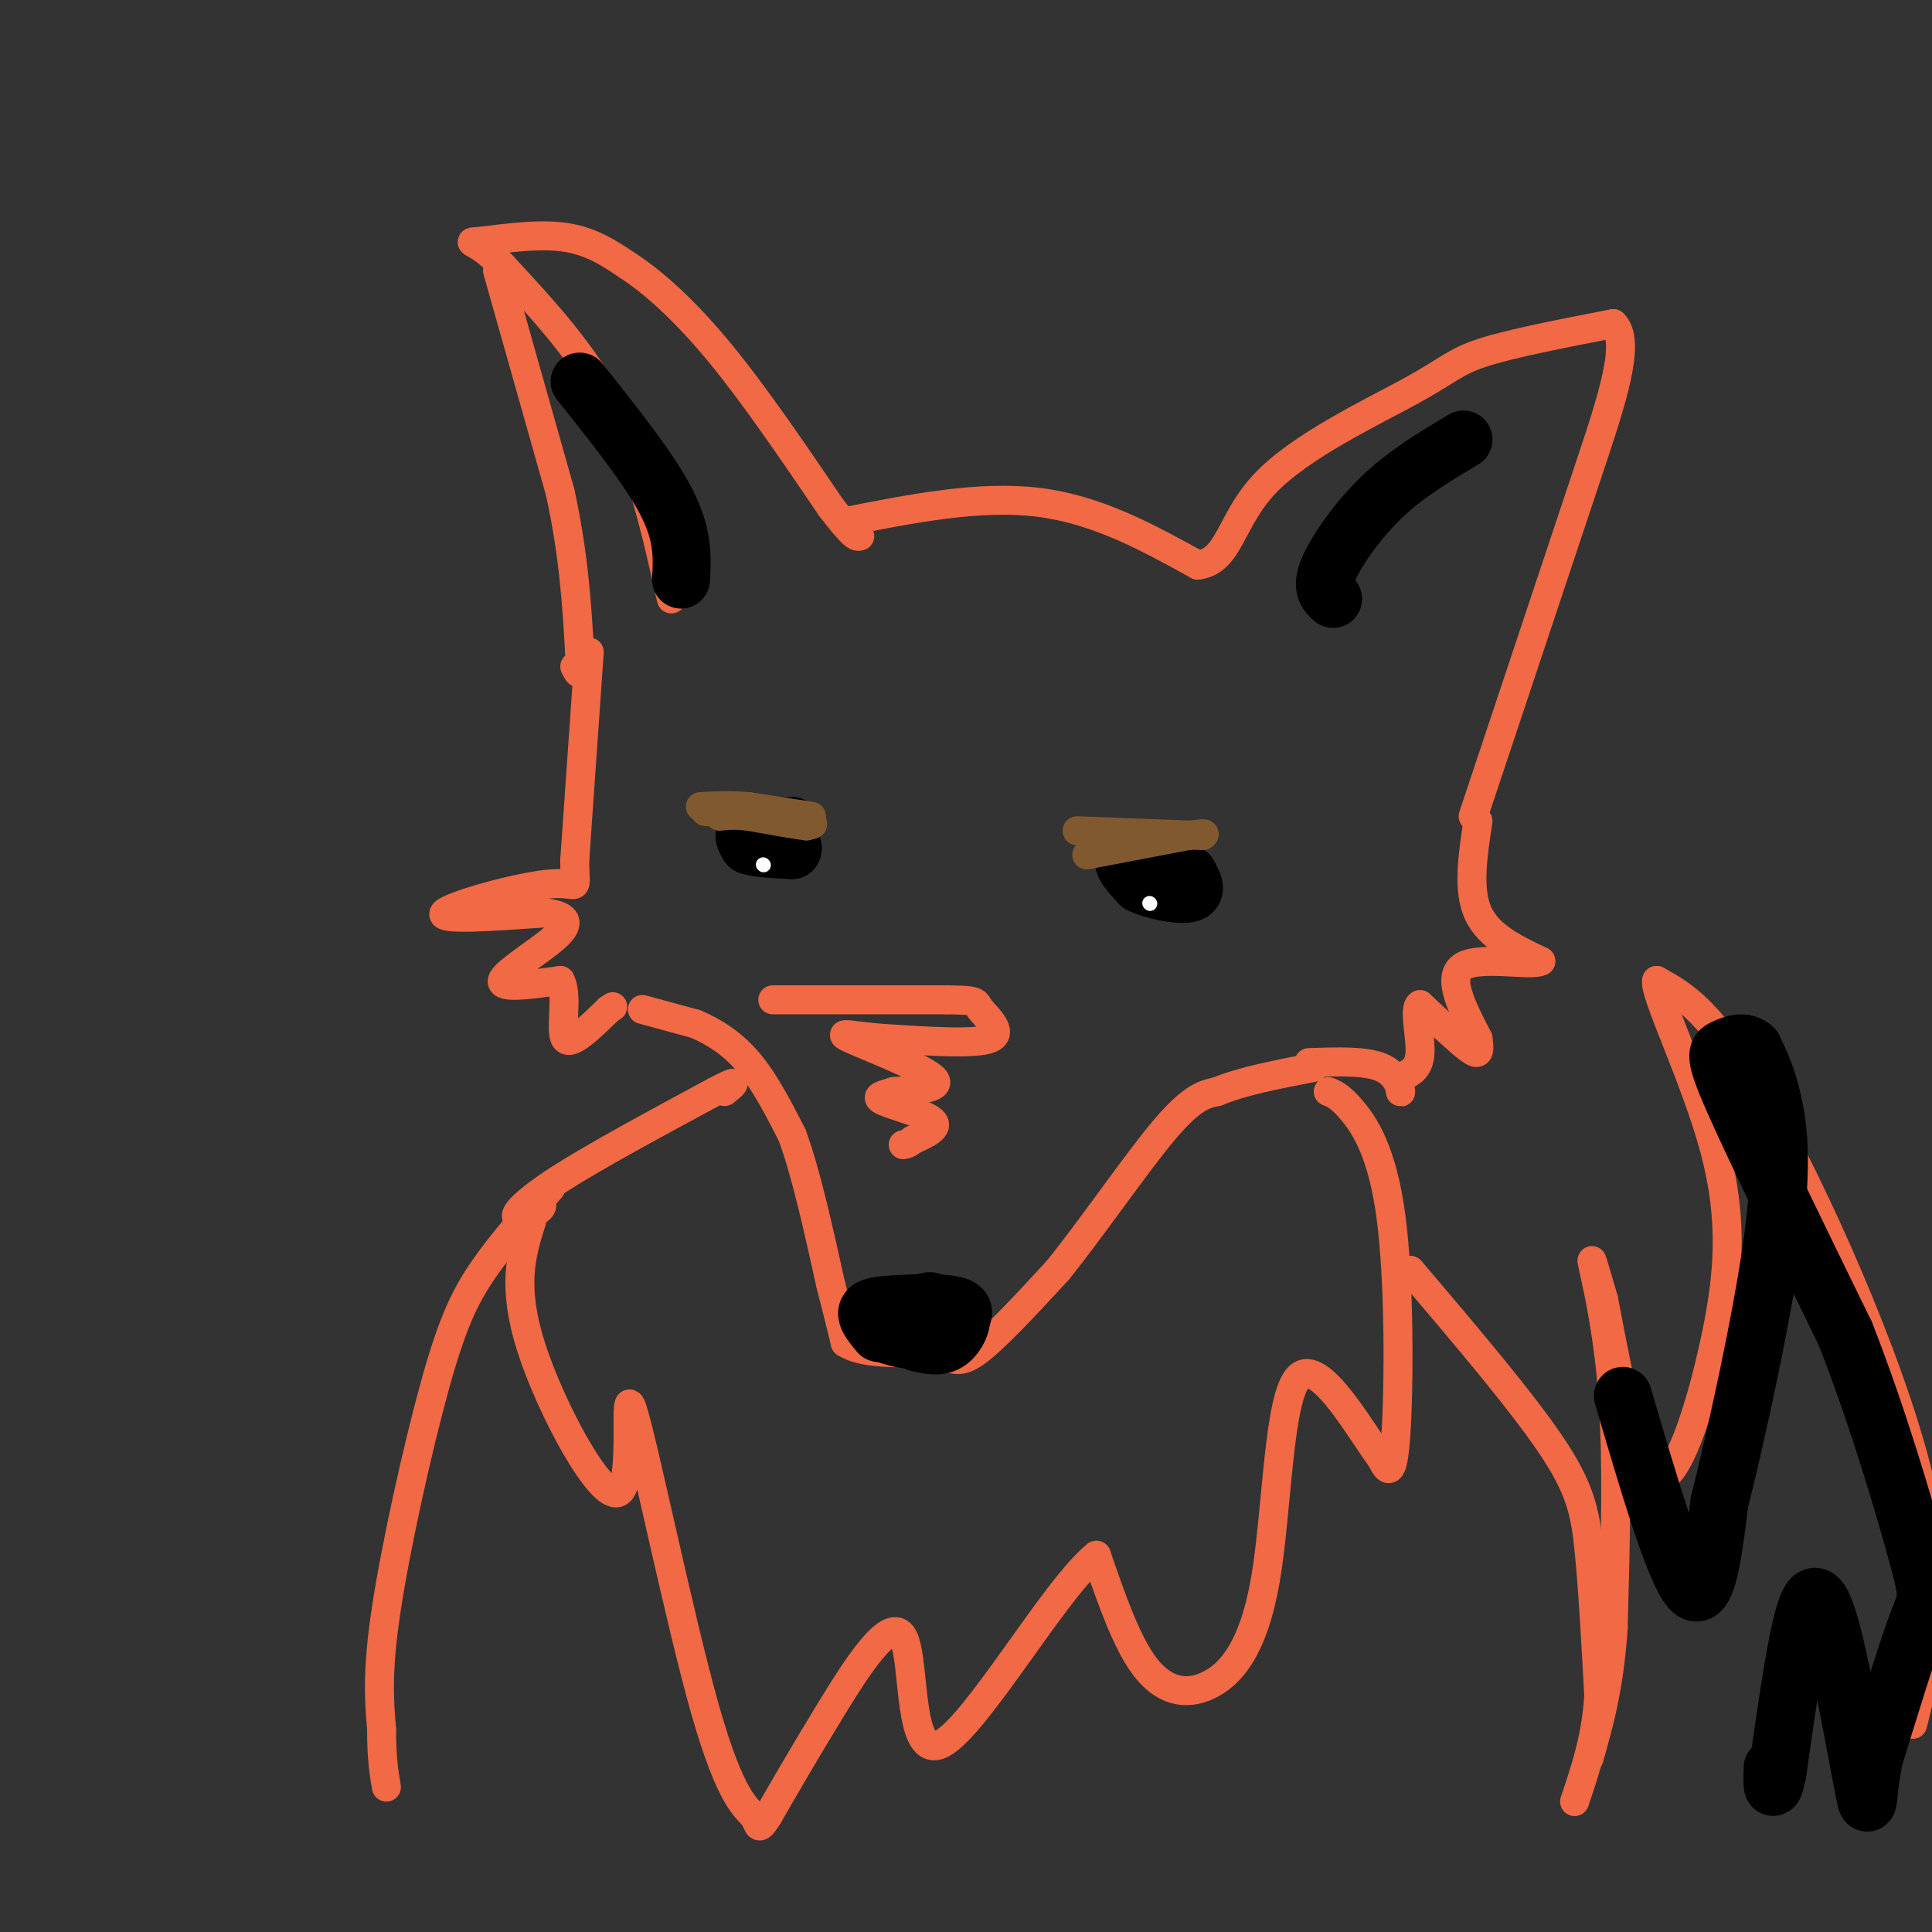 <svg viewBox='0 0 400 400' version='1.1' xmlns='http://www.w3.org/2000/svg' xmlns:xlink='http://www.w3.org/1999/xlink'><rect x="0" y="0" width="400" height="400" fill="#333333" stroke="none"/><g fill='none' stroke='rgb(242,105,70)' stroke-width='6' stroke-linecap='round' stroke-linejoin='round'><path d='M139,124c-3.083,-13.750 -6.167,-27.500 -12,-39c-5.833,-11.500 -14.417,-20.750 -23,-30'/><path d='M104,55c-5.536,-5.643 -7.875,-4.750 -5,-5c2.875,-0.250 10.964,-1.643 17,-1c6.036,0.643 10.018,3.321 14,6'/><path d='M130,55c5.378,3.511 11.822,9.289 19,18c7.178,8.711 15.089,20.356 23,32'/><path d='M172,105c4.833,6.333 5.417,6.167 6,6'/><path d='M175,108c13.917,-2.750 27.833,-5.500 40,-4c12.167,1.500 22.583,7.250 33,13'/><path d='M248,117c6.611,-0.796 6.638,-9.285 14,-17c7.362,-7.715 22.059,-14.654 30,-19c7.941,-4.346 9.126,-6.099 15,-8c5.874,-1.901 16.437,-3.951 27,-6'/><path d='M334,67c3.800,3.600 -0.200,15.600 -5,30c-4.800,14.400 -10.400,31.200 -16,48'/><path d='M313,145c-4.000,12.000 -6.000,18.000 -8,24'/><path d='M103,56c0.000,0.000 13.000,46.000 13,46'/><path d='M116,102c2.833,13.167 3.417,23.083 4,33'/><path d='M120,135c0.500,6.000 -0.250,4.500 -1,3'/><path d='M122,135c0.000,0.000 -3.000,43.000 -3,43'/><path d='M119,178c-0.036,7.429 1.375,4.500 -5,5c-6.375,0.500 -20.536,4.429 -22,6c-1.464,1.571 9.768,0.786 21,0'/><path d='M113,189c4.500,0.595 5.250,2.083 2,5c-3.250,2.917 -10.500,7.262 -11,9c-0.500,1.738 5.750,0.869 12,0'/><path d='M116,203c1.689,2.933 -0.089,10.267 1,12c1.089,1.733 5.044,-2.133 9,-6'/><path d='M126,209c1.500,-1.000 0.750,-0.500 0,0'/><path d='M306,170c-1.083,7.083 -2.167,14.167 0,19c2.167,4.833 7.583,7.417 13,10'/><path d='M319,199c-1.667,1.111 -12.333,-1.111 -16,1c-3.667,2.111 -0.333,8.556 3,15'/><path d='M306,215c0.467,3.178 0.133,3.622 -2,2c-2.133,-1.622 -6.067,-5.311 -10,-9'/><path d='M294,208c-1.378,0.600 0.178,6.600 0,10c-0.178,3.400 -2.089,4.200 -4,5'/><path d='M290,223c-0.560,1.738 0.042,3.583 0,3c-0.042,-0.583 -0.726,-3.595 -4,-5c-3.274,-1.405 -9.137,-1.202 -15,-1'/><path d='M133,209c0.000,0.000 11.000,3.000 11,3'/><path d='M144,212c3.756,1.578 7.644,4.022 11,8c3.356,3.978 6.178,9.489 9,15'/><path d='M164,235c2.833,7.667 5.417,19.333 8,31'/><path d='M172,266c1.833,7.167 2.417,9.583 3,12'/><path d='M175,278c3.500,2.333 10.750,2.167 18,2'/><path d='M193,280c4.044,1.067 5.156,2.733 9,0c3.844,-2.733 10.422,-9.867 17,-17'/><path d='M219,263c7.044,-8.733 16.156,-22.067 22,-29c5.844,-6.933 8.422,-7.467 11,-8'/><path d='M252,226c5.167,-2.167 12.583,-3.583 20,-5'/></g>
<g fill='none' stroke='rgb(0,0,0)' stroke-width='12' stroke-linecap='round' stroke-linejoin='round'><path d='M182,276c-1.667,-2.000 -3.333,-4.000 -2,-5c1.333,-1.000 5.667,-1.000 10,-1'/><path d='M190,270c2.222,-0.467 2.778,-1.133 3,0c0.222,1.133 0.111,4.067 0,7'/><path d='M193,277c-2.089,1.089 -7.311,0.311 -10,-1c-2.689,-1.311 -2.844,-3.156 -3,-5'/><path d='M180,271c2.956,-1.133 11.844,-1.467 16,-1c4.156,0.467 3.578,1.733 3,3'/><path d='M199,273c0.067,1.578 -1.267,4.022 -3,5c-1.733,0.978 -3.867,0.489 -6,0'/><path d='M164,171c-3.750,0.167 -7.500,0.333 -9,1c-1.500,0.667 -0.750,1.833 0,3'/><path d='M155,175c1.500,0.667 5.250,0.833 9,1'/><path d='M164,176c0.833,-0.667 -1.583,-2.833 -4,-5'/><path d='M242,179c-4.000,-0.833 -8.000,-1.667 -9,-1c-1.000,0.667 1.000,2.833 3,5'/><path d='M236,183c2.689,1.400 7.911,2.400 10,2c2.089,-0.400 1.044,-2.200 0,-4'/><path d='M246,181c-1.167,-1.000 -4.083,-1.500 -7,-2'/></g>
<g fill='none' stroke='rgb(129,89,47)' stroke-width='6' stroke-linecap='round' stroke-linejoin='round'><path d='M146,168c0.000,0.000 20.000,2.000 20,2'/><path d='M166,170c3.500,0.500 2.250,0.750 1,1'/><path d='M167,171c-1.833,-0.167 -6.917,-1.083 -12,-2'/><path d='M155,169c-3.000,-0.333 -4.500,-0.167 -6,0'/><path d='M225,177c0.000,0.000 21.000,-4.000 21,-4'/><path d='M246,173c4.000,-0.667 3.500,-0.333 3,0'/><path d='M249,173c-3.833,-0.167 -14.917,-0.583 -26,-1'/><path d='M168,169c0.000,0.000 -13.000,-2.000 -13,-2'/><path d='M155,167c-3.833,-0.333 -6.917,-0.167 -10,0'/></g>
<g fill='none' stroke='rgb(255,255,255)' stroke-width='3' stroke-linecap='round' stroke-linejoin='round'><path d='M158,179c0.000,0.000 0.100,0.100 0.1,0.1'/><path d='M238,187c0.000,0.000 0.100,0.100 0.1,0.1'/></g>
<g fill='none' stroke='rgb(242,105,70)' stroke-width='6' stroke-linecap='round' stroke-linejoin='round'><path d='M160,207c0.000,0.000 36.000,0.000 36,0'/><path d='M196,207c6.774,0.095 5.708,0.333 7,2c1.292,1.667 4.940,4.762 2,6c-2.940,1.238 -12.470,0.619 -22,0'/><path d='M183,215c-6.095,-0.440 -10.333,-1.542 -7,0c3.333,1.542 14.238,5.726 17,8c2.762,2.274 -2.619,2.637 -8,3'/><path d='M185,226c-2.333,0.726 -4.167,1.042 -2,2c2.167,0.958 8.333,2.560 10,4c1.667,1.440 -1.167,2.720 -4,4'/><path d='M189,236c-1.000,0.833 -1.500,0.917 -2,1'/><path d='M275,226c1.256,0.512 2.512,1.024 5,4c2.488,2.976 6.208,8.417 8,22c1.792,13.583 1.655,35.310 1,45c-0.655,9.690 -1.827,7.345 -3,5'/><path d='M286,302c-4.038,-5.271 -12.632,-20.948 -17,-17c-4.368,3.948 -4.511,27.522 -7,42c-2.489,14.478 -7.324,19.859 -12,22c-4.676,2.141 -9.193,1.040 -13,-4c-3.807,-5.040 -6.903,-14.020 -10,-23'/><path d='M227,322c-8.507,6.777 -24.775,35.219 -32,39c-7.225,3.781 -5.407,-17.097 -8,-22c-2.593,-4.903 -9.598,6.171 -15,15c-5.402,8.829 -9.201,15.415 -13,22'/><path d='M159,376c-2.335,3.628 -1.673,1.698 -3,0c-1.327,-1.698 -4.643,-3.165 -10,-22c-5.357,-18.835 -12.756,-55.038 -15,-62c-2.244,-6.962 0.665,15.318 -3,17c-3.665,1.682 -13.904,-17.234 -18,-30c-4.096,-12.766 -2.048,-19.383 0,-26'/><path d='M110,253c0.797,-4.893 2.791,-4.126 2,-3c-0.791,1.126 -4.367,2.611 -5,2c-0.633,-0.611 1.676,-3.317 9,-8c7.324,-4.683 19.662,-11.341 32,-18'/><path d='M148,226c5.667,-3.000 3.833,-1.500 2,0'/><path d='M114,246c-5.077,5.690 -10.155,11.381 -14,17c-3.845,5.619 -6.458,11.167 -10,24c-3.542,12.833 -8.012,32.952 -10,46c-1.988,13.048 -1.494,19.024 -1,25'/><path d='M79,358c0.000,6.167 0.500,9.083 1,12'/><path d='M292,263c11.400,13.422 22.800,26.844 29,36c6.200,9.156 7.200,14.044 8,22c0.800,7.956 1.400,18.978 2,30'/><path d='M331,351c-0.500,8.667 -2.750,15.333 -5,22'/><path d='M396,357c3.489,-13.956 6.978,-27.911 1,-52c-5.978,-24.089 -21.422,-58.311 -32,-77c-10.578,-18.689 -16.289,-21.844 -22,-25'/><path d='M343,203c-0.842,2.199 8.053,20.198 12,35c3.947,14.802 2.947,26.408 0,40c-2.947,13.592 -7.842,29.169 -12,28c-4.158,-1.169 -7.579,-19.085 -11,-37'/><path d='M332,269c-2.393,-8.131 -2.875,-9.958 -2,-6c0.875,3.958 3.107,13.702 4,27c0.893,13.298 0.446,30.149 0,47'/><path d='M334,337c-0.833,12.333 -2.917,19.667 -5,27'/></g>
<g fill='none' stroke='rgb(0,0,0)' stroke-width='12' stroke-linecap='round' stroke-linejoin='round'><path d='M336,289c5.333,18.167 10.667,36.333 14,40c3.333,3.667 4.667,-7.167 6,-18'/><path d='M356,311c3.369,-13.405 8.792,-37.917 11,-54c2.208,-16.083 1.202,-23.738 0,-29c-1.202,-5.262 -2.601,-8.131 -4,-11'/><path d='M363,217c-1.821,-1.786 -4.375,-0.750 -6,0c-1.625,0.750 -2.321,1.214 2,11c4.321,9.786 13.661,28.893 23,48'/><path d='M382,276c6.845,17.333 12.458,36.667 15,46c2.542,9.333 2.012,8.667 0,14c-2.012,5.333 -5.506,16.667 -9,28'/><path d='M388,364c-1.558,7.499 -0.954,12.247 -2,7c-1.046,-5.247 -3.743,-20.490 -6,-30c-2.257,-9.510 -4.073,-13.289 -6,-8c-1.927,5.289 -3.963,19.644 -6,34'/><path d='M368,367c-1.167,5.500 -1.083,2.250 -1,-1'/><path d='M276,124c-1.267,-1.133 -2.533,-2.267 -1,-6c1.533,-3.733 5.867,-10.067 11,-15c5.133,-4.933 11.067,-8.467 17,-12'/><path d='M141,120c0.250,-4.583 0.500,-9.167 -3,-16c-3.500,-6.833 -10.750,-15.917 -18,-25'/></g>
</svg>